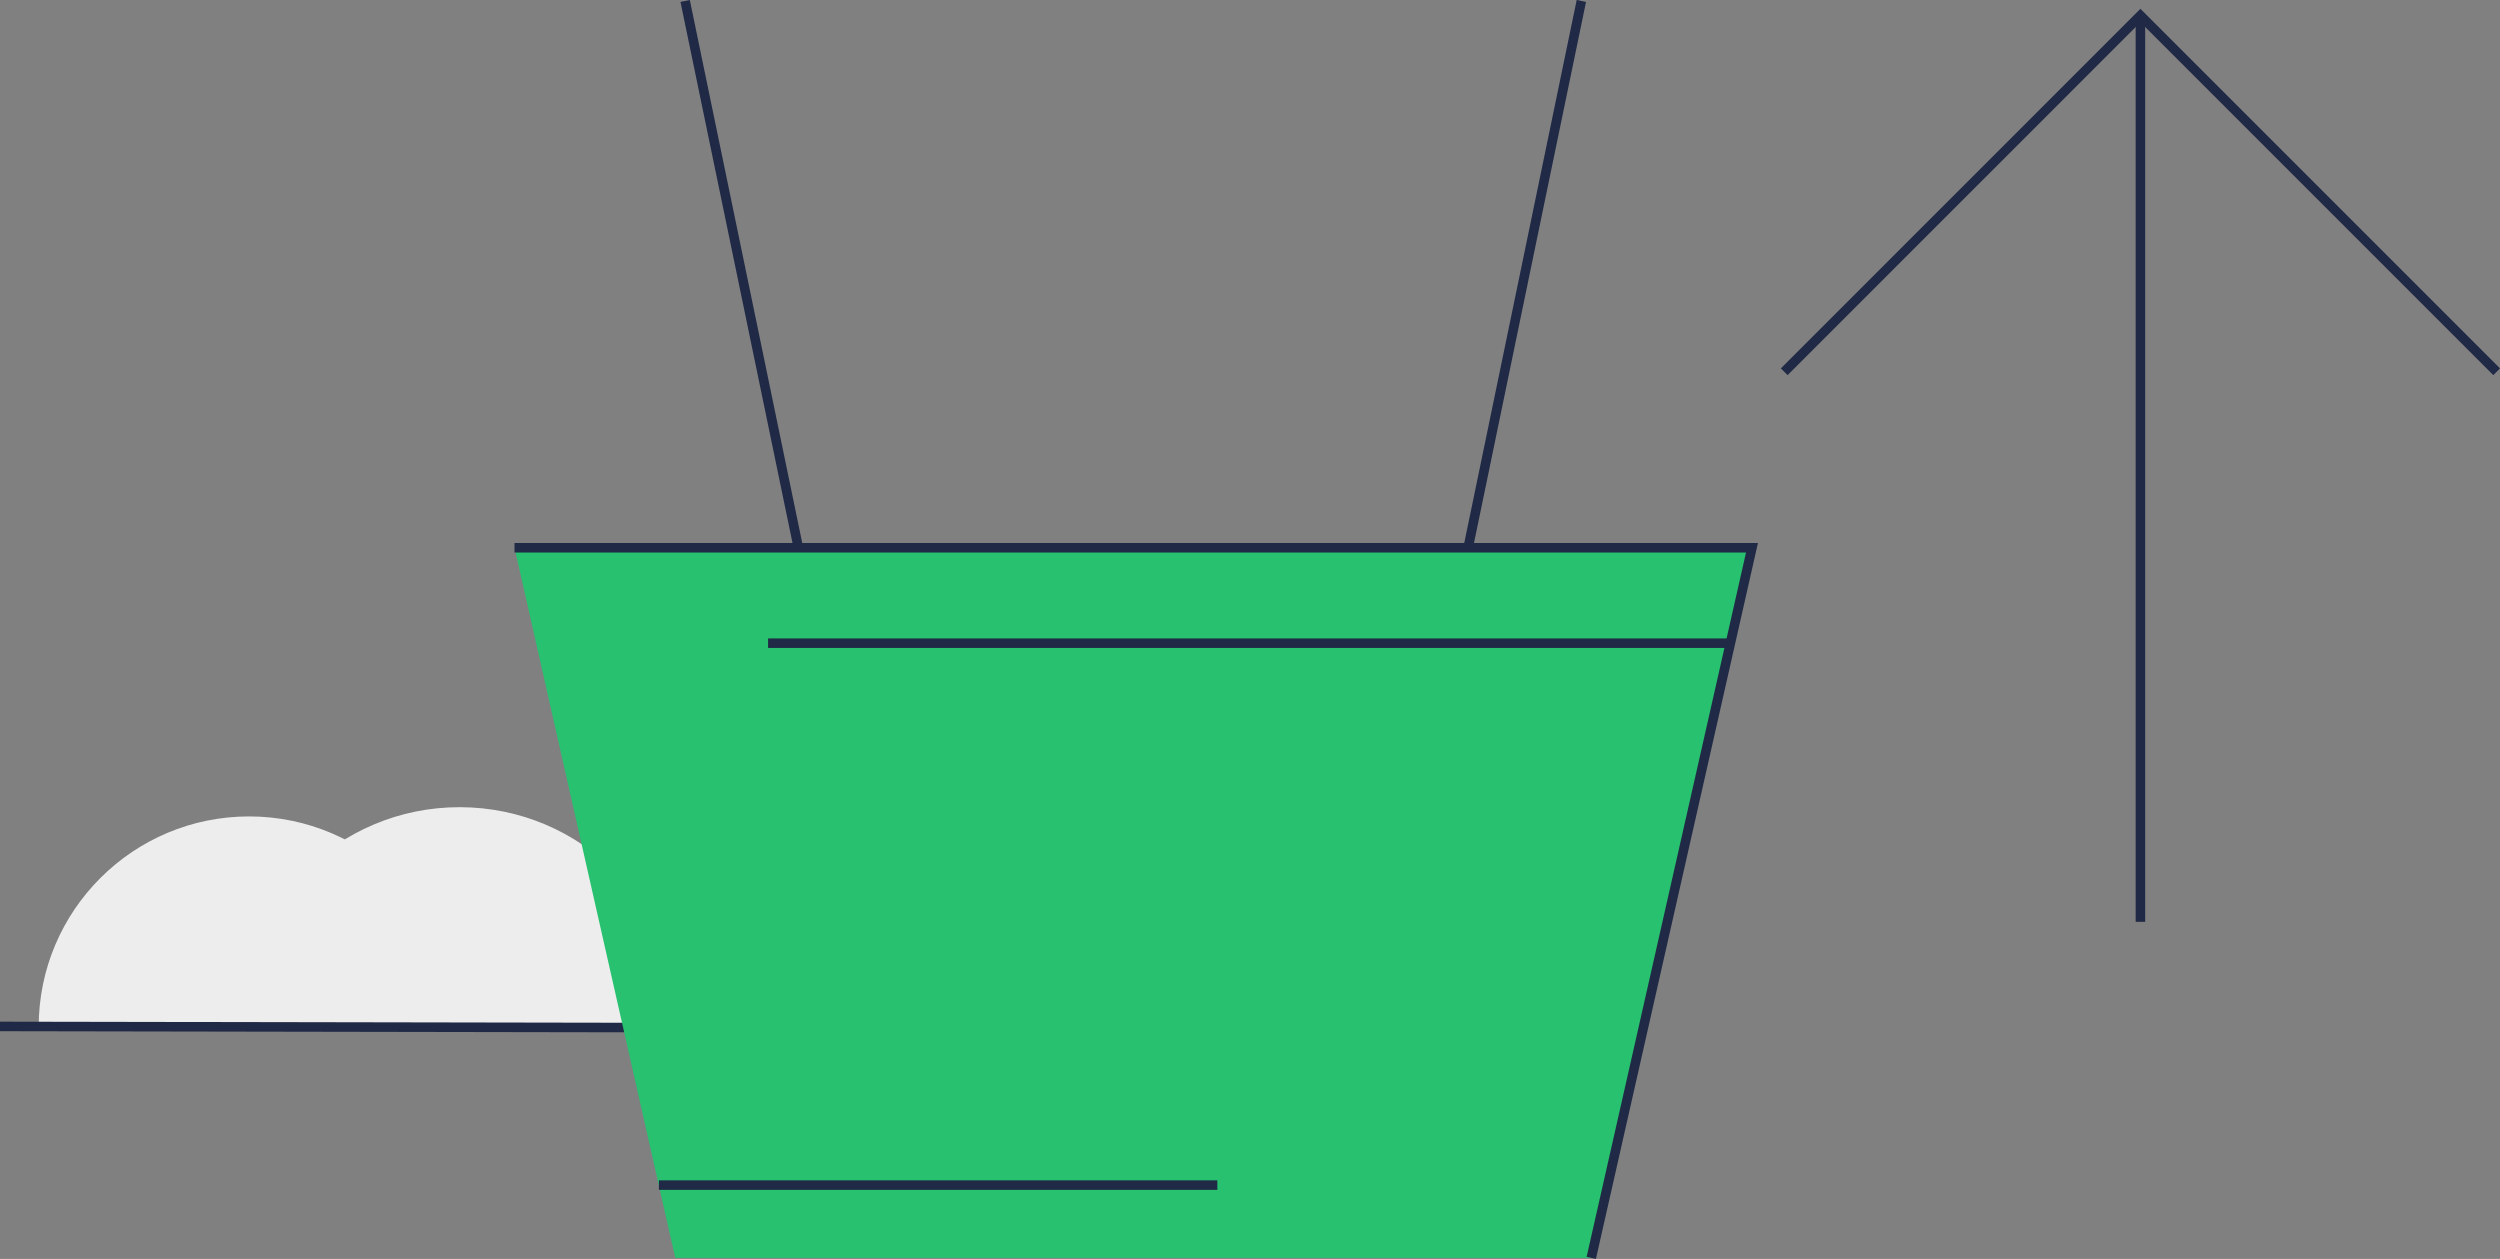 <?xml version="1.0" encoding="UTF-8"?><svg id="Layer_2" xmlns="http://www.w3.org/2000/svg" viewBox="0 0 524.85 264.3"><rect x="0" y="0" width="524.85" height="264.3" fill="#808080" stroke="none"/><g id="Layer_1-2"><g><g><path d="M52.38,171.4c-24.4-.04-44.21,19.7-44.26,44.1l88.36,.16c.04-24.4-19.7-44.21-44.1-44.26Z" fill="#ededed"/><path d="M144.41,190.56c-13.91-.02-25.21,11.23-25.23,25.14l50.38,.09c.02-13.91-11.23-25.21-25.14-25.23Z" fill="#ededed"/><path d="M96.56,169.46c-25.51-.05-46.24,20.6-46.28,46.12l92.4,.16c.05-25.51-20.6-46.24-46.12-46.28Z" fill="#ededed"/><line x1="0" y1="215.49" x2="181.61" y2="215.81" fill="none" stroke="#202945" stroke-miterlimit="10" stroke-width="2"/></g><polygon points="334.07 264.08 141.76 264.08 108.02 115 367.81 115 334.07 264.08" fill="#27c170"/><polyline points="108.02 115 367.81 115 334.07 264.08" fill="none" stroke="#202945" stroke-miterlimit="10" stroke-width="2"/><line x1="161.25" y1="135.03" x2="363.31" y2="135.03" fill="none" stroke="#202945" stroke-miterlimit="10" stroke-width="2"/><line x1="138.33" y1="248.8" x2="255.57" y2="248.8" fill="none" stroke="#202945" stroke-miterlimit="10" stroke-width="2"/><line x1="167.61" y1="115" x2="143.84" y2=".2" fill="none" stroke="#202945" stroke-miterlimit="10" stroke-width="2"/><line x1="308.22" y1="115" x2="331.99" y2=".2" fill="none" stroke="#202945" stroke-miterlimit="10" stroke-width="2"/><g><polyline points="374.58 78.05 449.36 3.26 524.15 78.05" fill="none" stroke="#202945" stroke-miterlimit="10" stroke-width="2"/><line x1="449.36" y1="3.26" x2="449.36" y2="193.53" fill="none" stroke="#202945" stroke-miterlimit="10" stroke-width="2"/></g></g></g></svg>